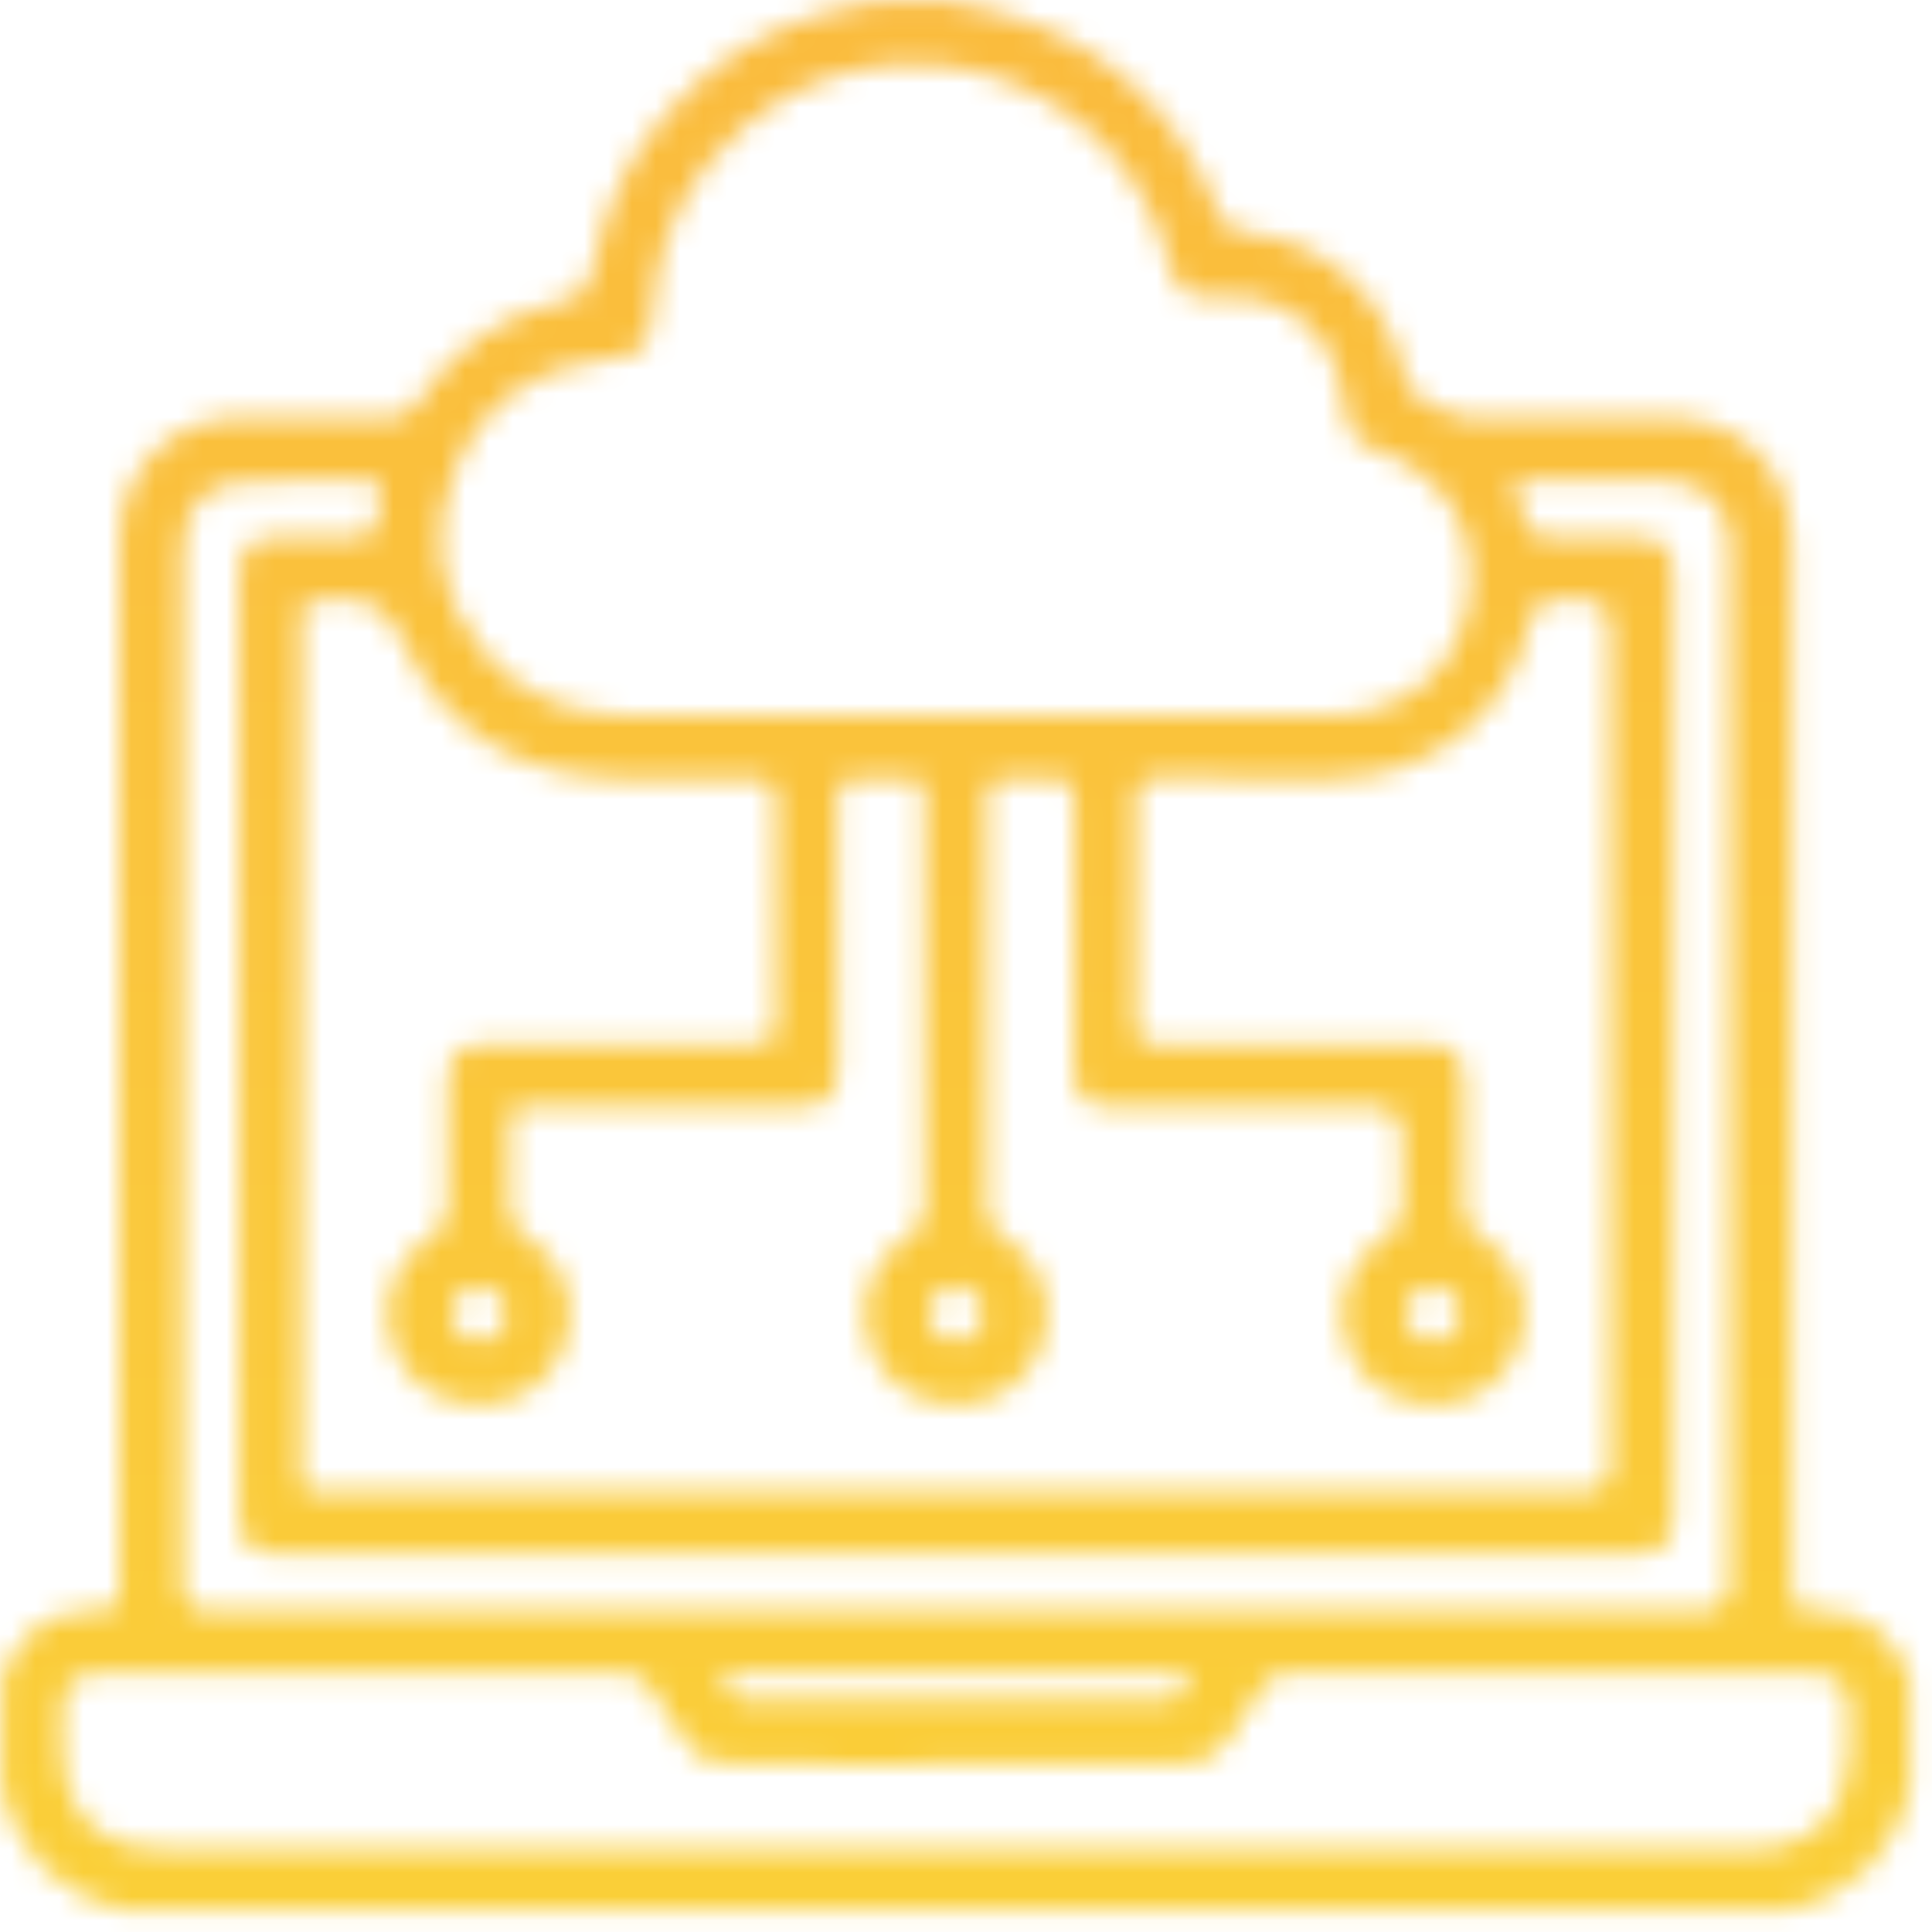 <svg width="81" height="81" viewBox="0 0 81 81" fill="none" xmlns="http://www.w3.org/2000/svg">
<mask id="mask0_262_969" style="mask-type:alpha" maskUnits="userSpaceOnUse" x="0" y="0" width="81" height="81">
<g clip-path="url(#clip0_262_969)">
<path d="M80.078 70.39V75.08C79.378 77.72 77.718 79.39 75.078 80.08H5.078C2.448 79.38 0.768 77.72 0.078 75.08V70.39C0.678 68.65 1.838 67.59 3.738 67.52C5.018 67.47 5.018 67.49 5.018 66.22C5.018 51.7 5.018 37.17 5.018 22.65C5.018 19.68 7.178 17.53 10.138 17.52C12.198 17.52 14.248 17.5 16.308 17.52C16.868 17.52 17.208 17.34 17.518 16.87C18.968 14.66 20.998 13.21 23.568 12.65C24.458 12.45 24.728 12.04 24.868 11.23C25.428 8 27.018 5.35 29.508 3.23C31.608 1.44 34.078 0.48 36.788 0.07C37.828 0.07 38.868 0.07 39.908 0.07C39.978 0.1 40.058 0.13 40.128 0.15C45.478 1.05 49.168 4.02 51.158 9.07C51.338 9.53 51.598 9.69 52.078 9.73C55.488 10.05 58.078 12.33 58.868 15.68C58.938 15.96 58.928 16.32 59.188 16.45C60.028 16.89 60.738 17.55 61.808 17.53C64.458 17.48 67.118 17.51 69.768 17.51C73.048 17.51 75.118 19.59 75.118 22.88C75.118 29.1 75.118 35.32 75.118 41.54C75.118 49.87 75.118 58.2 75.118 66.53C75.118 67.12 75.158 67.56 75.938 67.52C78.038 67.41 79.388 68.43 80.068 70.39H80.078ZM40.068 62.52C48.848 62.52 57.618 62.52 66.398 62.52C67.145 62.52 67.518 62.14 67.518 61.38C67.518 50.05 67.518 38.73 67.518 27.4C67.518 25.12 67.518 25.14 65.258 25.13C64.598 25.13 64.298 25.32 64.158 26.01C63.308 29.97 59.978 32.63 55.908 32.64C53.458 32.64 51.008 32.66 48.568 32.63C47.838 32.62 47.628 32.88 47.628 33.59C47.658 36.66 47.658 39.74 47.628 42.81C47.628 43.57 47.868 43.8 48.618 43.79C52.318 43.76 56.018 43.77 59.708 43.78C60.968 43.78 61.378 44.2 61.388 45.47C61.388 47.16 61.408 48.86 61.388 50.55C61.378 51.16 61.548 51.53 62.108 51.86C63.558 52.71 64.218 54.45 63.798 56.05C63.358 57.72 61.918 58.87 60.218 58.9C58.378 58.93 56.918 57.87 56.408 56.15C55.938 54.54 56.578 52.75 58.048 51.88C58.638 51.53 58.818 51.14 58.788 50.5C58.748 49.56 58.778 48.63 58.778 47.69C58.778 46.83 58.352 46.4 57.498 46.4C53.848 46.4 50.208 46.4 46.558 46.4C45.488 46.4 45.048 45.94 45.028 44.87C45.028 44.61 45.028 44.35 45.028 44.09C45.028 40.57 45.018 37.06 45.038 33.54C45.038 32.86 44.808 32.59 44.128 32.64C43.528 32.68 42.928 32.68 42.328 32.64C41.608 32.58 41.378 32.87 41.378 33.58C41.398 39.28 41.398 44.99 41.378 50.69C41.378 51.22 41.548 51.53 42.018 51.81C43.548 52.72 44.238 54.47 43.768 56.11C43.298 57.78 41.868 58.88 40.148 58.9C38.358 58.92 36.908 57.86 36.398 56.17C35.908 54.53 36.568 52.74 38.078 51.84C38.598 51.53 38.778 51.18 38.768 50.59C38.738 48.46 38.758 46.32 38.758 44.18C38.758 40.69 38.758 37.2 38.758 33.71C38.758 32.64 38.758 32.64 37.658 32.64C37.138 32.64 36.608 32.68 36.098 32.64C35.328 32.57 35.118 32.89 35.118 33.63C35.148 37.28 35.138 40.92 35.128 44.57C35.128 46.04 34.758 46.4 33.268 46.4C29.648 46.4 26.028 46.4 22.408 46.4C21.408 46.4 21.378 46.43 21.378 47.39C21.378 48.46 21.408 49.53 21.368 50.59C21.348 51.18 21.528 51.53 22.058 51.84C23.548 52.72 24.218 54.47 23.768 56.09C23.308 57.77 21.878 58.88 20.158 58.9C18.368 58.92 16.908 57.87 16.398 56.19C15.898 54.55 16.558 52.74 18.058 51.86C18.628 51.53 18.778 51.14 18.768 50.54C18.738 48.87 18.758 47.21 18.768 45.54C18.768 44.17 19.158 43.78 20.538 43.78C24.208 43.78 27.878 43.77 31.548 43.79C32.238 43.79 32.528 43.62 32.528 42.87C32.498 39.75 32.498 36.62 32.528 33.5C32.528 32.85 32.298 32.63 31.658 32.64C29.728 32.67 27.808 32.69 25.878 32.64C21.788 32.54 18.658 30.69 16.958 27C16.208 25.37 15.328 24.97 13.748 25.13C12.658 25.24 12.638 25.15 12.638 26.22C12.638 37.96 12.638 49.71 12.638 61.45C12.638 62.52 12.638 62.53 13.738 62.53C22.518 62.53 31.288 62.53 40.068 62.53V62.52ZM40.988 30.02C45.888 30.02 50.778 30.04 55.678 30.02C58.828 30 61.098 28.14 61.568 25.27C62.058 22.25 60.598 19.85 57.568 18.81C56.628 18.49 56.398 17.84 56.328 16.96C56.088 14.08 54.078 12.32 51.208 12.44C49.568 12.51 49.368 12.36 48.928 10.76C46.798 3.05 37.348 0.11 31.238 5.28C28.768 7.37 27.468 10.07 27.318 13.32C27.268 14.46 26.918 14.86 25.808 15.01C25.578 15.04 25.348 15.07 25.108 15.1C22.158 15.48 20.068 17.06 19.018 19.81C17.968 22.58 18.418 25.2 20.388 27.46C21.988 29.29 24.078 30.01 26.448 30.01C31.288 30.01 36.138 30.01 40.978 30.01L40.988 30.02ZM40.028 77.52C48.648 77.52 57.268 77.52 65.888 77.52C68.418 77.52 70.938 77.53 73.468 77.52C75.978 77.5 77.488 75.97 77.528 73.46C77.528 72.89 77.538 72.31 77.528 71.74C77.498 70.64 77.048 70.15 75.948 70.15C68.628 70.15 61.318 70.15 53.998 70.14C53.528 70.14 53.218 70.3 52.968 70.69C52.468 71.48 51.918 72.25 51.408 73.03C51.008 73.65 50.468 73.91 49.708 73.91C47.178 73.88 44.658 73.88 42.128 73.93C38.148 74 34.158 74.05 30.178 73.89C29.578 73.87 29.148 73.63 28.828 73.12C28.328 72.33 27.768 71.57 27.268 70.78C26.988 70.34 26.658 70.14 26.118 70.14C18.848 70.15 11.588 70.14 4.318 70.15C4.188 70.15 4.058 70.15 3.928 70.16C3.178 70.24 2.688 70.65 2.658 71.4C2.618 72.49 2.508 73.59 2.778 74.67C3.138 76.11 4.058 77.02 5.498 77.38C6.028 77.52 6.578 77.53 7.128 77.53C18.088 77.53 29.058 77.53 40.018 77.53L40.028 77.52ZM40.068 67.52C50.488 67.52 60.898 67.52 71.318 67.52C72.125 67.52 72.528 67.117 72.528 66.31C72.528 51.99 72.528 37.67 72.528 23.35C72.528 23.14 72.528 22.93 72.528 22.73C72.448 21.2 71.468 20.19 69.938 20.16C67.958 20.12 65.978 20.16 63.998 20.14C63.508 20.14 63.298 20.24 63.558 20.76C63.728 21.11 63.888 21.48 63.978 21.85C64.108 22.39 64.428 22.54 64.948 22.53C66.098 22.51 67.238 22.53 68.388 22.53C69.768 22.53 70.158 22.92 70.158 24.29C70.158 37.31 70.158 50.33 70.158 63.35C70.158 64.77 69.778 65.15 68.348 65.15C49.518 65.15 30.698 65.15 11.868 65.15C10.398 65.15 10.038 64.78 10.038 63.29C10.038 56.26 10.038 49.23 10.038 42.2C10.038 36.19 10.038 30.17 10.038 24.16C10.038 22.98 10.468 22.55 11.628 22.54C12.458 22.54 13.298 22.54 14.128 22.54C15.738 22.54 15.718 22.54 15.968 20.98C16.058 20.39 15.948 20.13 15.268 20.15C13.758 20.2 12.248 20.16 10.738 20.17C8.568 20.17 7.658 21.09 7.658 23.27C7.658 37.64 7.658 52.02 7.658 66.39C7.658 67.157 8.051 67.544 8.838 67.55C19.258 67.55 29.668 67.55 40.088 67.55L40.068 67.52ZM40.158 70.14C37.138 70.14 34.118 70.14 31.098 70.15C30.828 70.15 30.338 69.96 30.328 70.38C30.318 70.77 30.628 71.15 31.098 71.25C31.298 71.29 31.508 71.27 31.718 71.27C37.288 71.27 42.858 71.27 48.428 71.27C48.658 71.27 48.908 71.29 49.128 71.23C49.538 71.11 49.848 70.74 49.828 70.38C49.808 69.95 49.328 70.15 49.058 70.15C46.088 70.13 43.118 70.14 40.158 70.14ZM21.218 55.08C21.218 54.48 20.658 53.92 20.058 53.94C19.458 53.95 18.908 54.52 18.938 55.12C18.958 55.69 19.488 56.21 20.058 56.23C20.658 56.24 21.218 55.69 21.218 55.09V55.08ZM40.088 56.22C40.688 56.22 41.238 55.65 41.218 55.05C41.198 54.48 40.678 53.95 40.108 53.94C39.508 53.92 38.948 54.47 38.938 55.07C38.938 55.67 39.488 56.23 40.088 56.22ZM61.218 55.08C61.218 54.48 60.658 53.92 60.058 53.94C59.458 53.95 58.908 54.52 58.938 55.12C58.958 55.69 59.488 56.21 60.058 56.23C60.658 56.24 61.218 55.69 61.218 55.09V55.08Z" fill="url(#paint0_linear_262_969)"/>
</g>
</mask>
<g mask="url(#mask0_262_969)">
<rect x="-74" y="-13" width="251" height="186" fill="url(#paint1_linear_262_969)"/>
</g>
<defs>
<linearGradient id="paint0_linear_262_969" x1="0.288" y1="87.82" x2="94.518" y2="0.12" gradientUnits="userSpaceOnUse">
<stop stop-color="#680FD2"/>
<stop offset="1" stop-color="#EE691E"/>
</linearGradient>
<linearGradient id="paint1_linear_262_969" x1="51.5" y1="-13" x2="51.5" y2="173" gradientUnits="userSpaceOnUse">
<stop stop-color="#FAB83E"/>
<stop offset="1" stop-color="#F9E632"/>
</linearGradient>
<clipPath id="clip0_262_969">
<rect width="80.08" height="80.08" fill="white"/>
</clipPath>
</defs>
</svg>
